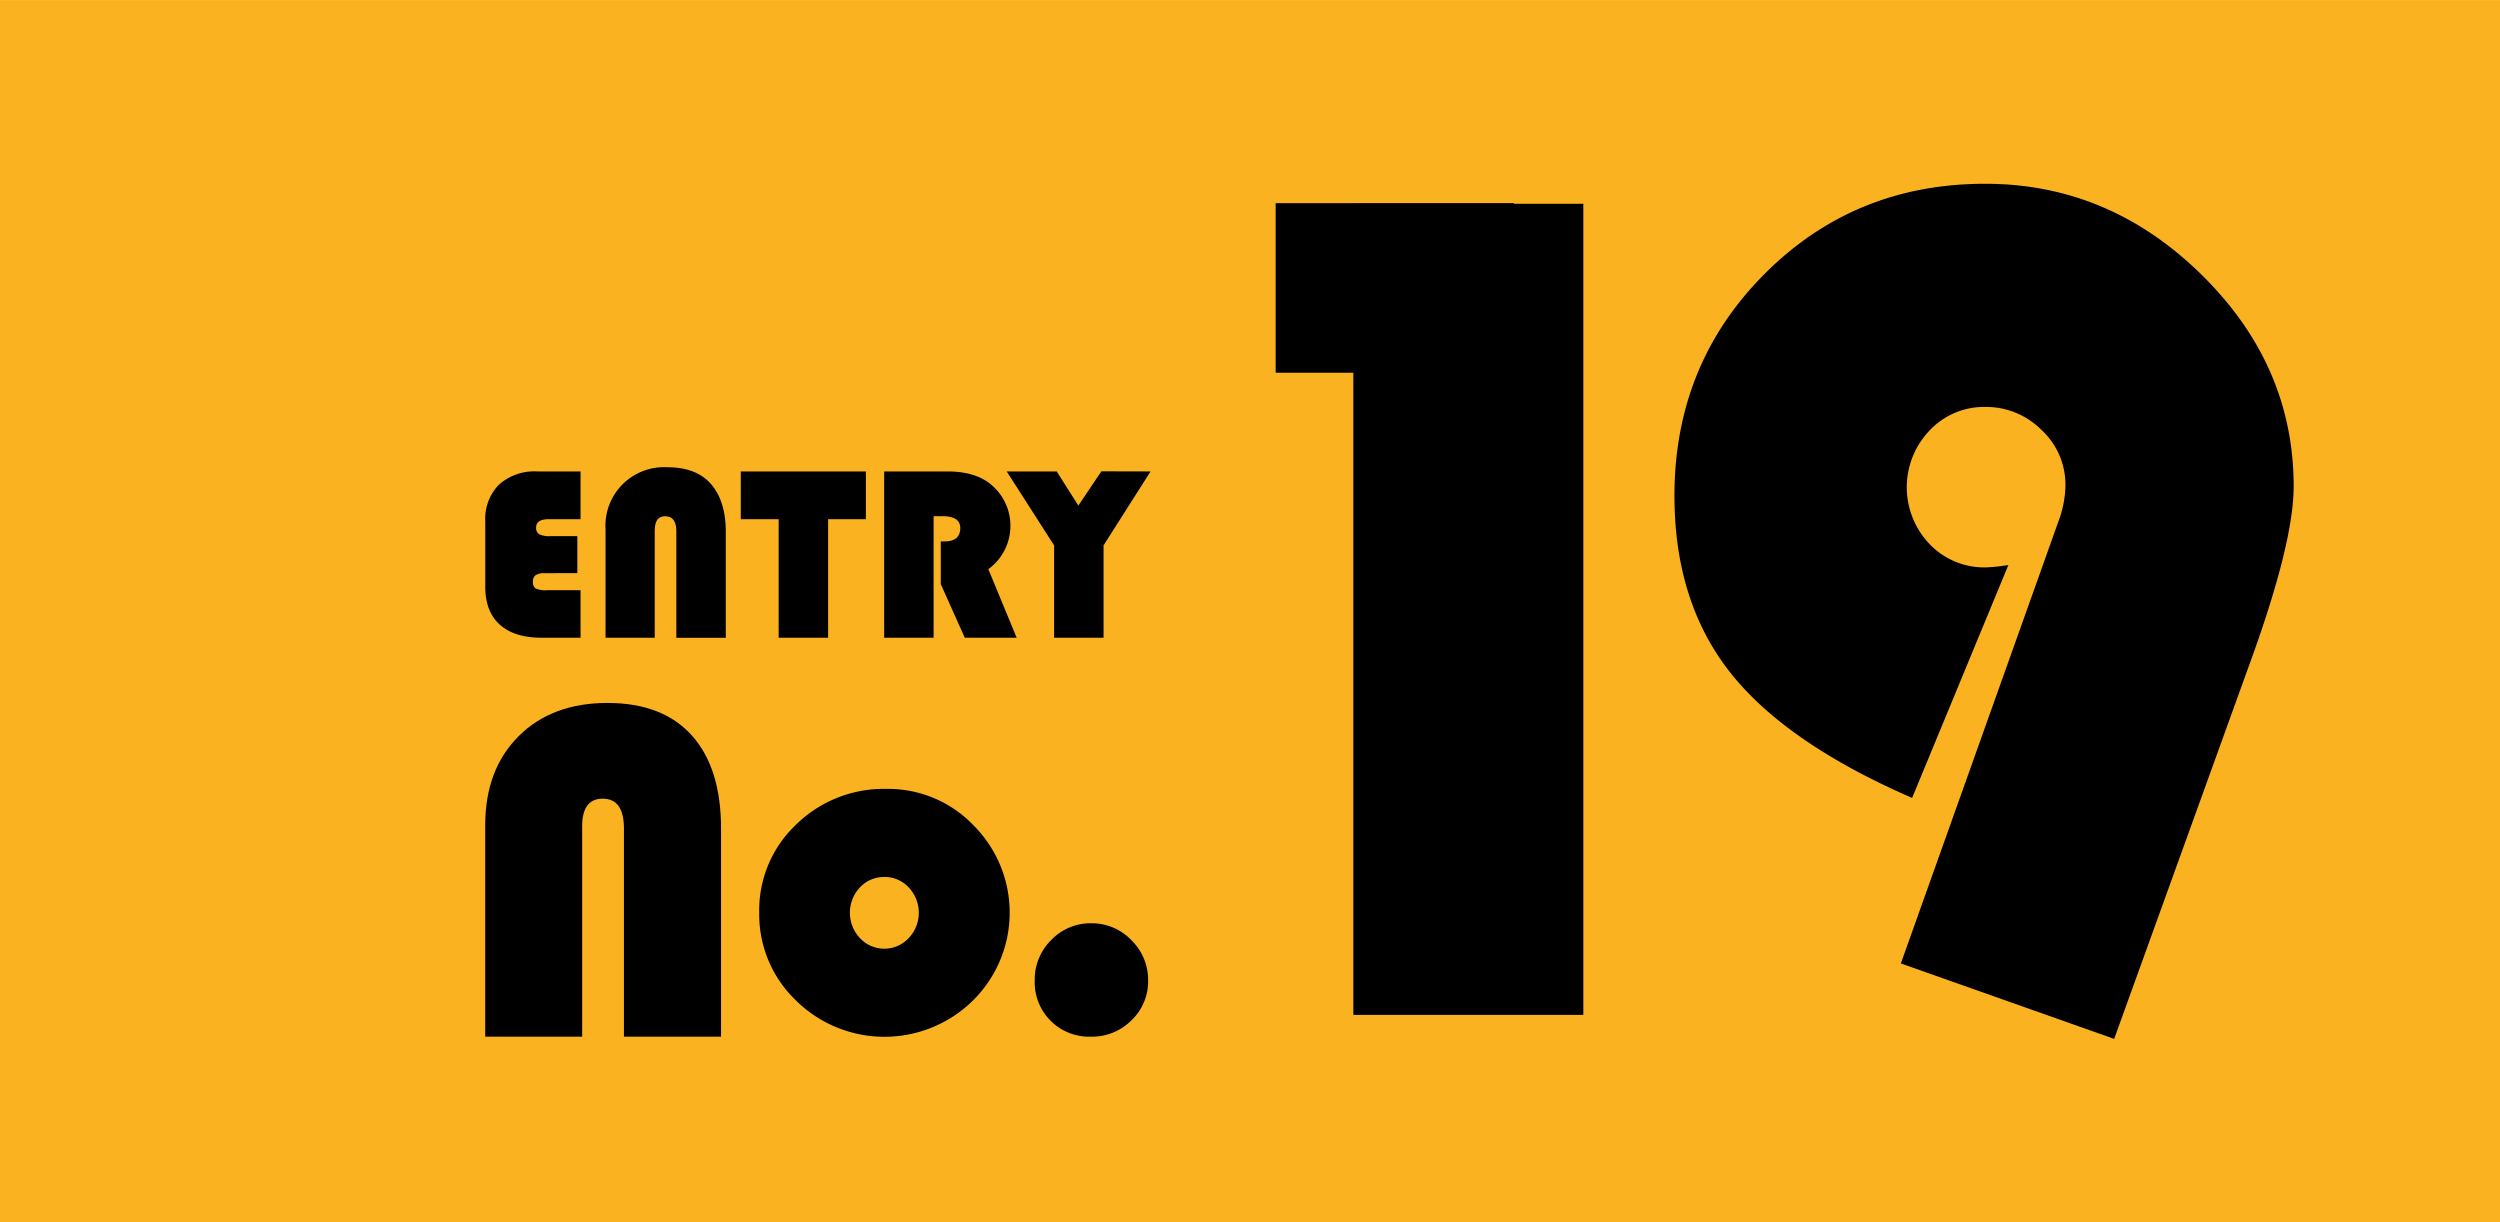 <svg id="レイヤー_1" data-name="レイヤー 1" xmlns="http://www.w3.org/2000/svg" viewBox="0 0 450 220"><defs><style>.cls-1{fill:#fbb220;}</style></defs><rect class="cls-1" y="0.01" width="450" height="220"/><path d="M103.92,96.5v6.67H98.1a3,3,0,0,0-1.67.35,1.35,1.35,0,0,0-.5,1.18,1.32,1.32,0,0,0,.51,1.24,4.59,4.59,0,0,0,2.06.3h6v8.55h-7q-4.93,0-7.54-2.36t-2.61-6.81V93.89a8.78,8.78,0,0,1,2.47-6.66,9.59,9.59,0,0,1,6.94-2.37h7.74v8.59H98.81q-2.31,0-2.31,1.5a1.31,1.31,0,0,0,.55,1.21,4,4,0,0,0,2,.34Z"/><path d="M109,114.79V95.36a10.55,10.55,0,0,1,11.21-11.25c3.37,0,6,1,7.75,3s2.68,4.84,2.68,8.57v19.12h-8.9V95.67c0-1.83-.65-2.74-2-2.74s-1.89.91-1.89,2.74v19.12Z"/><path d="M149.06,93.45v21.34h-8.9V93.45h-6.82V84.86h22.52v8.59Z"/><path d="M168.05,92.91v21.88h-8.9V84.86h11.42q5.22,0,8.09,2.59a9.65,9.65,0,0,1-.76,15L183,114.79h-9.34l-4.32-9.65V97.45h.7c1.87,0,2.81-.81,2.81-2.42,0-1.41-1.09-2.12-3.25-2.12Z"/><path d="M207.1,84.86l-8.46,13.31v16.62h-8.9V98.17l-8.53-13.31h9L194.1,91l4.15-6.16Z"/><path d="M87.34,186.6V148.53q0-10,6-16t16-6q9.93,0,15.19,5.85t5.26,16.8V186.6H112.31V149.13q0-5.37-3.83-5.37t-3.69,5.37V186.6Z"/><path d="M159.6,142a21.25,21.25,0,0,1,15.63,6.56,22.22,22.22,0,0,1-.09,31.52,22.68,22.68,0,0,1-31.87,0,21.42,21.42,0,0,1-6.61-15.79,21.2,21.2,0,0,1,6.61-15.84A22.57,22.57,0,0,1,159.6,142Zm-.42,15.86a5.91,5.91,0,0,0-4.39,1.87,6.66,6.66,0,0,0,0,9.13,6,6,0,0,0,8.77,0,6.63,6.63,0,0,0,0-9.13A5.93,5.93,0,0,0,159.18,157.85Z"/><path d="M196.42,166.19a9.86,9.86,0,0,1,7.24,3.05,10,10,0,0,1,3,7.26,9.65,9.65,0,0,1-3,7.16,10,10,0,0,1-7.27,2.94,9.79,9.79,0,0,1-10.14-10.14,9.94,9.94,0,0,1,3-7.28A9.73,9.73,0,0,1,196.42,166.19Z"/><path d="M285,36.68v146h-41.4v-146Z"/><path d="M380.55,187l-38.4-13.58,28.45-79.8a19.13,19.13,0,0,0,1.18-6.2,13.41,13.41,0,0,0-4.28-10,14.06,14.06,0,0,0-10.16-4.17,13.42,13.42,0,0,0-10,4.22,14.79,14.79,0,0,0,0,20.48,13.61,13.61,0,0,0,10.11,4.18,31,31,0,0,0,4.06-.43l-17.33,41.93Q321.4,133.71,311.4,121t-10-31.77q0-23.64,16.2-39.9t39.74-16.25q22.25,0,38.88,16.31t16.64,38.13q0,10.17-7.81,31.66Z"/><rect x="229.62" y="36.57" width="42.9" height="30.52"/></svg>